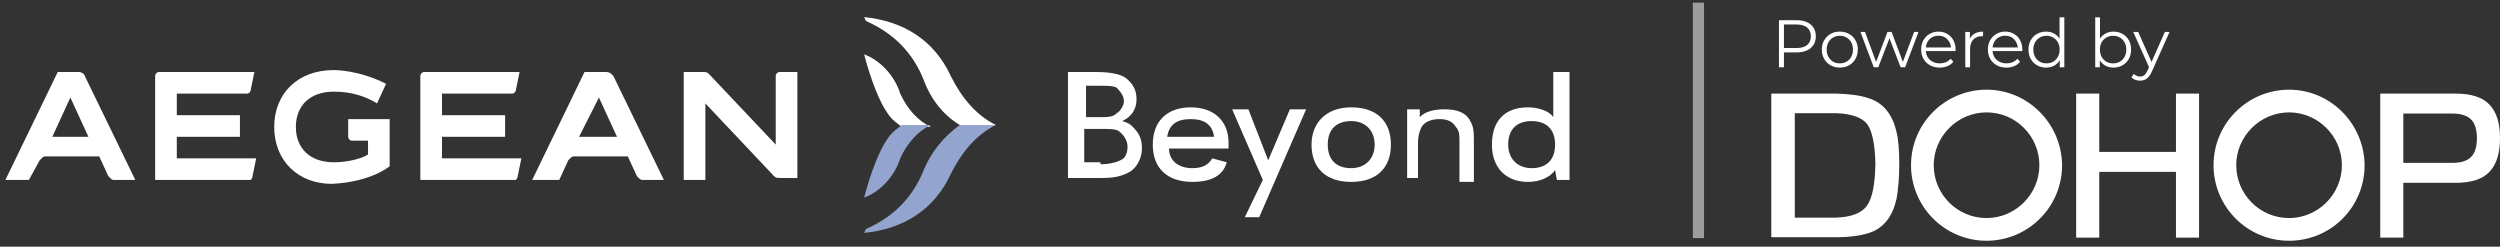 <?xml version="1.0" encoding="utf-8"?>
<svg xmlns="http://www.w3.org/2000/svg" width="223" height="22" viewBox="0 0 223 22" fill="none">
<rect x="0" y="0" width="223" height="22" fill="#333333" stroke="none"/>
<g clip-path="url(#clip0_1850_867)">
<g clip-path="url(#clip1_1850_867)">
<path d="M95.264 6.425H97.839C98.966 6.425 99.931 6.6 100.414 6.95C101.057 7.475 101.379 8 101.379 8.875C101.379 9.75 100.897 10.45 100.092 10.8C100.736 10.975 100.897 11.15 101.218 11.5C101.701 12.025 101.862 12.55 101.862 13.25C101.862 14.125 101.379 15 100.736 15.35C100.092 15.7 99.448 15.875 98.322 15.875H95.264V6.425ZM98 10.45C98.805 10.45 99.287 10.45 99.609 10.1C99.931 9.925 100.253 9.4 100.253 9.05C100.253 8.525 99.931 8.175 99.609 7.825C99.287 7.65 98.805 7.65 98.161 7.65H96.874V10.45H98ZM98.161 14.65C98.966 14.65 99.609 14.475 99.931 14.3C100.414 14.125 100.575 13.6 100.575 13.075C100.575 12.55 100.253 12.025 99.77 11.675C99.448 11.5 98.966 11.5 98.161 11.5H96.713V14.475H98.161V14.65Z" fill="white"/>
<path d="M104.276 13.25C104.276 14.3 105.08 15 106.368 15C107.333 15 107.816 14.65 108.138 14.125L109.425 14.475C109.103 15.7 107.977 16.225 106.368 16.225C104.115 16.225 102.828 15 102.828 12.9C102.828 10.8 104.115 9.575 106.207 9.575C108.299 9.575 109.586 10.8 109.586 12.725C109.586 12.9 109.586 12.9 109.586 13.25H104.276ZM108.299 12.2C108.138 11.15 107.494 10.625 106.207 10.625C104.92 10.625 104.276 11.15 104.115 12.2H108.299Z" fill="white"/>
<path d="M109.908 9.75H111.356L113.126 14.3L115.057 9.75H116.506L112.322 19.375H111.034L112.644 16.05L109.908 9.75Z" fill="white"/>
<path d="M124.069 12.9C124.069 15 122.782 16.225 120.529 16.225C118.276 16.225 116.989 15 116.989 12.9C116.989 10.975 118.276 9.575 120.529 9.575C122.782 9.575 124.069 10.8 124.069 12.9ZM118.437 12.9C118.437 14.3 119.241 15 120.529 15C121.816 15 122.621 14.125 122.621 12.9C122.621 11.675 121.816 10.8 120.529 10.8C119.241 10.8 118.437 11.5 118.437 12.9Z" fill="white"/>
<path d="M125.517 9.75H126.644V10.45C127.126 9.925 127.931 9.75 128.897 9.75C130.023 9.75 130.828 10.1 131.149 10.8C131.471 11.325 131.471 11.85 131.471 12.9V16.225H130.184V12.725C130.184 12.025 130.184 11.675 129.862 11.325C129.54 10.8 129.057 10.625 128.414 10.625C127.77 10.625 127.126 10.8 126.805 11.325C126.644 11.675 126.483 12.025 126.483 12.9V15.875H125.517V9.75Z" fill="white"/>
<path d="M138.713 15.175C138.23 15.875 137.264 16.225 136.299 16.225C134.368 16.225 133.08 15 133.08 12.9C133.08 10.8 134.207 9.575 136.299 9.575C137.264 9.575 138.23 9.925 138.552 10.45V6.425H140V16.05H138.874L138.713 15.175ZM134.529 12.9C134.529 14.125 135.333 15 136.621 15C137.908 15 138.713 14.3 138.713 12.9C138.713 11.5 137.908 10.8 136.621 10.8C135.333 10.8 134.529 11.5 134.529 12.9Z" fill="white"/>
<path d="M85.609 11.15H88.828C87.058 10.275 85.77 8.7 84.805 6.775C83.356 3.625 80.621 1.875 77.08 1.525L77.241 1.875C79.655 2.925 81.425 4.675 82.391 7.125C83.034 8.875 84.161 10.275 85.609 11.15Z" fill="white"/>
<path d="M85.609 11.15H88.828C87.058 12.025 85.77 13.6 84.805 15.525C83.356 18.675 80.621 20.425 77.08 20.775L77.241 20.425C79.655 19.375 81.425 17.625 82.391 15.175C83.034 13.6 84.161 12.2 85.609 11.15Z" fill="#93A5CF"/>
<path d="M77.08 4.85C77.724 7.3 78.529 9.225 79.172 10.1C79.494 10.625 79.977 10.975 80.46 11.325H83.034C81.908 10.8 80.942 9.75 80.299 8.35C79.816 6.775 78.529 5.375 77.08 4.85Z" fill="white"/>
<path d="M77.08 17.625C77.724 15.175 78.529 13.25 79.172 12.375C79.494 11.85 79.977 11.5 80.46 11.15H83.034C81.908 11.675 80.942 12.725 80.299 14.125C79.816 15.7 78.529 17.1 77.08 17.625Z" fill="#93A5CF"/>
<path d="M22.529 15.7L22.851 14.125H15.77V12.2H21.402V10.275H15.77V8.35H22.046C22.207 8.35 22.368 8.175 22.368 8L22.69 6.425H14.161C14 6.425 13.839 6.6 13.839 6.775V16.05H22.368C22.368 16.05 22.529 15.875 22.529 15.7Z" fill="white"/>
<path d="M46.184 15.7L46.506 14.125H39.425V12.2H45.057V10.275H39.425V8.35H45.701C45.862 8.35 46.023 8.175 46.023 8L46.345 6.425H37.816C37.655 6.425 37.494 6.6 37.494 6.775V16.05H46.023C46.023 16.05 46.184 15.875 46.184 15.7Z" fill="white"/>
<path d="M62.919 9.225L69.034 15.7C69.195 15.875 69.356 15.875 69.678 15.875H71.126V6.425H69.517C69.356 6.425 69.195 6.6 69.195 6.775V12.9L63.241 6.6C63.08 6.425 62.919 6.425 62.759 6.425H60.989V16.05H62.919V9.225Z" fill="white"/>
<path d="M3.54 14.3C3.701 14.125 3.862 13.95 4.023 13.95H8.851L9.655 15.7C9.816 15.875 9.977 16.05 10.138 16.05H12.069L7.563 6.775C7.563 6.6 7.241 6.425 7.08 6.425H5.149L0.483 16.05H2.575L3.54 14.3ZM6.276 8.7L7.885 12.2H4.667L6.276 8.7Z" fill="white"/>
<path d="M50.69 14.3C50.851 14.125 51.011 13.95 51.172 13.95H56L56.805 15.7C56.965 15.875 57.126 16.05 57.287 16.05H59.218L54.713 6.775C54.552 6.6 54.391 6.425 54.069 6.425H52.138L47.471 16.05H49.885L50.69 14.3ZM53.425 8.7L55.035 12.2H51.655L53.425 8.7Z" fill="white"/>
<path d="M34.759 14.825V10.625H31.058V12.2C31.058 12.375 31.218 12.55 31.379 12.55H32.828V13.775C32.345 14.125 31.058 14.475 29.77 14.475C27.678 14.475 26.391 13.25 26.391 11.325C26.391 9.4 27.678 8.175 29.77 8.175C31.218 8.175 32.506 8.525 33.632 9.225L34.437 7.475C32.023 6.25 29.931 6.25 29.77 6.25C26.552 6.25 24.46 8.35 24.46 11.325C24.46 14.3 26.552 16.4 29.609 16.4C33.149 16.225 34.759 14.825 34.759 14.825Z" fill="white"/>
</g>
<path d="M152 0.237H151V21.237H152V0.237Z" fill="#9D9D9D"/>
<path d="M158.684 6V1.8H160.256C160.612 1.8 160.918 1.858 161.174 1.974C161.43 2.086 161.626 2.25 161.762 2.466C161.902 2.678 161.972 2.936 161.972 3.24C161.972 3.536 161.902 3.792 161.762 4.008C161.626 4.22 161.43 4.384 161.174 4.5C160.918 4.616 160.612 4.674 160.256 4.674H158.93L159.128 4.464V6H158.684ZM159.128 4.5L158.93 4.284H160.244C160.664 4.284 160.982 4.194 161.198 4.014C161.418 3.83 161.528 3.572 161.528 3.24C161.528 2.904 161.418 2.644 161.198 2.46C160.982 2.276 160.664 2.184 160.244 2.184H158.93L159.128 1.974V4.5ZM164.108 6.03C163.804 6.03 163.53 5.962 163.286 5.826C163.046 5.686 162.856 5.496 162.716 5.256C162.576 5.012 162.506 4.734 162.506 4.422C162.506 4.106 162.576 3.828 162.716 3.588C162.856 3.348 163.046 3.16 163.286 3.024C163.526 2.888 163.8 2.82 164.108 2.82C164.42 2.82 164.696 2.888 164.936 3.024C165.18 3.16 165.37 3.348 165.506 3.588C165.646 3.828 165.716 4.106 165.716 4.422C165.716 4.734 165.646 5.012 165.506 5.256C165.37 5.496 165.18 5.686 164.936 5.826C164.692 5.962 164.416 6.03 164.108 6.03ZM164.108 5.652C164.336 5.652 164.538 5.602 164.714 5.502C164.89 5.398 165.028 5.254 165.128 5.07C165.232 4.882 165.284 4.666 165.284 4.422C165.284 4.174 165.232 3.958 165.128 3.774C165.028 3.59 164.89 3.448 164.714 3.348C164.538 3.244 164.338 3.192 164.114 3.192C163.89 3.192 163.69 3.244 163.514 3.348C163.338 3.448 163.198 3.59 163.094 3.774C162.99 3.958 162.938 4.174 162.938 4.422C162.938 4.666 162.99 4.882 163.094 5.07C163.198 5.254 163.338 5.398 163.514 5.502C163.69 5.602 163.888 5.652 164.108 5.652ZM167.14 6L165.952 2.85H166.36L167.44 5.772H167.254L168.364 2.85H168.73L169.828 5.772H169.642L170.74 2.85H171.13L169.936 6H169.534L168.478 3.252H168.604L167.542 6H167.14ZM173.022 6.03C172.694 6.03 172.406 5.962 172.158 5.826C171.91 5.686 171.716 5.496 171.576 5.256C171.436 5.012 171.366 4.734 171.366 4.422C171.366 4.11 171.432 3.834 171.564 3.594C171.7 3.354 171.884 3.166 172.116 3.03C172.352 2.89 172.616 2.82 172.908 2.82C173.204 2.82 173.466 2.888 173.694 3.024C173.926 3.156 174.108 3.344 174.24 3.588C174.372 3.828 174.438 4.106 174.438 4.422C174.438 4.442 174.436 4.464 174.432 4.488C174.432 4.508 174.432 4.53 174.432 4.554H171.69V4.236H174.204L174.036 4.362C174.036 4.134 173.986 3.932 173.886 3.756C173.79 3.576 173.658 3.436 173.49 3.336C173.322 3.236 173.128 3.186 172.908 3.186C172.692 3.186 172.498 3.236 172.326 3.336C172.154 3.436 172.02 3.576 171.924 3.756C171.828 3.936 171.78 4.142 171.78 4.374V4.44C171.78 4.68 171.832 4.892 171.936 5.076C172.044 5.256 172.192 5.398 172.38 5.502C172.572 5.602 172.79 5.652 173.034 5.652C173.226 5.652 173.404 5.618 173.568 5.55C173.736 5.482 173.88 5.378 174 5.238L174.24 5.514C174.1 5.682 173.924 5.81 173.712 5.898C173.504 5.986 173.274 6.03 173.022 6.03ZM175.305 6V2.85H175.713V3.708L175.671 3.558C175.759 3.318 175.907 3.136 176.115 3.012C176.323 2.884 176.581 2.82 176.889 2.82V3.234C176.873 3.234 176.857 3.234 176.841 3.234C176.825 3.23 176.809 3.228 176.793 3.228C176.461 3.228 176.201 3.33 176.013 3.534C175.825 3.734 175.731 4.02 175.731 4.392V6H175.305ZM178.975 6.03C178.647 6.03 178.359 5.962 178.111 5.826C177.863 5.686 177.669 5.496 177.529 5.256C177.389 5.012 177.319 4.734 177.319 4.422C177.319 4.11 177.385 3.834 177.517 3.594C177.653 3.354 177.837 3.166 178.069 3.03C178.305 2.89 178.569 2.82 178.861 2.82C179.157 2.82 179.419 2.888 179.647 3.024C179.879 3.156 180.061 3.344 180.193 3.588C180.325 3.828 180.391 4.106 180.391 4.422C180.391 4.442 180.389 4.464 180.385 4.488C180.385 4.508 180.385 4.53 180.385 4.554H177.643V4.236H180.157L179.989 4.362C179.989 4.134 179.939 3.932 179.839 3.756C179.743 3.576 179.611 3.436 179.443 3.336C179.275 3.236 179.081 3.186 178.861 3.186C178.645 3.186 178.451 3.236 178.279 3.336C178.107 3.436 177.973 3.576 177.877 3.756C177.781 3.936 177.733 4.142 177.733 4.374V4.44C177.733 4.68 177.785 4.892 177.889 5.076C177.997 5.256 178.145 5.398 178.333 5.502C178.525 5.602 178.743 5.652 178.987 5.652C179.179 5.652 179.357 5.618 179.521 5.55C179.689 5.482 179.833 5.378 179.953 5.238L180.193 5.514C180.053 5.682 179.877 5.81 179.665 5.898C179.457 5.986 179.227 6.03 178.975 6.03ZM182.512 6.03C182.212 6.03 181.942 5.962 181.702 5.826C181.466 5.69 181.28 5.502 181.144 5.262C181.008 5.018 180.94 4.738 180.94 4.422C180.94 4.102 181.008 3.822 181.144 3.582C181.28 3.342 181.466 3.156 181.702 3.024C181.942 2.888 182.212 2.82 182.512 2.82C182.788 2.82 183.034 2.882 183.25 3.006C183.47 3.13 183.644 3.312 183.772 3.552C183.904 3.788 183.97 4.078 183.97 4.422C183.97 4.762 183.906 5.052 183.778 5.292C183.65 5.532 183.476 5.716 183.256 5.844C183.04 5.968 182.792 6.03 182.512 6.03ZM182.542 5.652C182.766 5.652 182.966 5.602 183.142 5.502C183.322 5.398 183.462 5.254 183.562 5.07C183.666 4.882 183.718 4.666 183.718 4.422C183.718 4.174 183.666 3.958 183.562 3.774C183.462 3.59 183.322 3.448 183.142 3.348C182.966 3.244 182.766 3.192 182.542 3.192C182.322 3.192 182.124 3.244 181.948 3.348C181.772 3.448 181.632 3.59 181.528 3.774C181.424 3.958 181.372 4.174 181.372 4.422C181.372 4.666 181.424 4.882 181.528 5.07C181.632 5.254 181.772 5.398 181.948 5.502C182.124 5.602 182.322 5.652 182.542 5.652ZM183.73 6V5.052L183.772 4.416L183.712 3.78V1.548H184.138V6H183.73ZM188.521 6.03C188.245 6.03 187.997 5.968 187.777 5.844C187.557 5.716 187.383 5.532 187.255 5.292C187.127 5.052 187.063 4.762 187.063 4.422C187.063 4.078 187.127 3.788 187.255 3.552C187.387 3.312 187.563 3.13 187.783 3.006C188.003 2.882 188.249 2.82 188.521 2.82C188.821 2.82 189.089 2.888 189.325 3.024C189.565 3.156 189.753 3.342 189.889 3.582C190.025 3.822 190.093 4.102 190.093 4.422C190.093 4.738 190.025 5.018 189.889 5.262C189.753 5.502 189.565 5.69 189.325 5.826C189.089 5.962 188.821 6.03 188.521 6.03ZM186.895 6V1.548H187.321V3.78L187.261 4.416L187.303 5.052V6H186.895ZM188.491 5.652C188.715 5.652 188.915 5.602 189.091 5.502C189.267 5.398 189.407 5.254 189.511 5.07C189.615 4.882 189.667 4.666 189.667 4.422C189.667 4.174 189.615 3.958 189.511 3.774C189.407 3.59 189.267 3.448 189.091 3.348C188.915 3.244 188.715 3.192 188.491 3.192C188.267 3.192 188.065 3.244 187.885 3.348C187.709 3.448 187.569 3.59 187.465 3.774C187.365 3.958 187.315 4.174 187.315 4.422C187.315 4.666 187.365 4.882 187.465 5.07C187.569 5.254 187.709 5.398 187.885 5.502C188.065 5.602 188.267 5.652 188.491 5.652ZM190.897 7.194C190.749 7.194 190.607 7.17 190.471 7.122C190.339 7.074 190.225 7.002 190.129 6.906L190.327 6.588C190.407 6.664 190.493 6.722 190.585 6.762C190.681 6.806 190.787 6.828 190.903 6.828C191.043 6.828 191.163 6.788 191.263 6.708C191.367 6.632 191.465 6.496 191.557 6.3L191.761 5.838L191.809 5.772L193.105 2.85H193.525L191.947 6.378C191.859 6.582 191.761 6.744 191.653 6.864C191.549 6.984 191.435 7.068 191.311 7.116C191.187 7.168 191.049 7.194 190.897 7.194ZM191.737 6.09L190.285 2.85H190.729L192.013 5.742L191.737 6.09Z" fill="white"/>
<path d="M177.2 8C173.5 8 170.463 11.002 170.463 14.737C170.463 18.438 173.465 21.475 177.2 21.475C180.9 21.475 183.938 18.473 183.938 14.737C183.903 11.037 180.9 8 177.2 8ZM177.2 19.45C174.582 19.45 172.487 17.321 172.487 14.737C172.487 12.154 174.617 10.025 177.2 10.025C179.818 10.025 181.913 12.154 181.913 14.737C181.913 17.321 179.783 19.45 177.2 19.45Z" fill="white"/>
<path d="M158 21.196V8.349H163.795C164.912 8.384 165.855 8.489 166.588 8.733C167.321 8.943 167.879 9.327 168.298 9.85C168.717 10.374 168.996 11.002 169.171 11.77C169.345 12.503 169.415 13.481 169.415 14.633C169.415 15.924 169.311 16.937 169.171 17.74C168.996 18.508 168.717 19.171 168.298 19.695C167.879 20.218 167.321 20.602 166.623 20.812C165.924 21.021 164.982 21.161 163.865 21.161H158V21.196ZM160.06 19.415H163.69C165.087 19.38 166.029 19.031 166.518 18.368C167.007 17.705 167.251 16.448 167.286 14.633C167.251 12.887 167.007 11.7 166.553 11.072C166.099 10.479 165.121 10.129 163.725 10.095H160.095V19.415H160.06Z" fill="white"/>
<path d="M185.194 21.196V8.349H187.254V13.55H194.096V8.349H196.156V21.196H194.096V15.331H187.254V21.196H185.194Z" fill="white"/>
<path d="M212.318 21.196V8.349H219.02C220.417 8.349 221.429 8.663 222.057 9.327C222.686 9.99 223 10.967 223 12.329C223 13.69 222.686 14.668 222.057 15.331C221.429 15.994 220.417 16.308 219.02 16.308H214.377V21.196H212.318ZM214.377 14.528H218.776C219.509 14.528 220.068 14.353 220.417 14.004C220.766 13.655 220.94 13.097 220.94 12.329C220.94 11.561 220.766 11.002 220.417 10.653C220.068 10.304 219.509 10.129 218.776 10.129H214.377V14.528Z" fill="white"/>
<path d="M204.185 8C200.485 8 197.448 11.002 197.448 14.737C197.448 18.438 200.45 21.475 204.185 21.475C207.92 21.475 210.922 18.473 210.922 14.737C210.888 11.037 207.885 8 204.185 8ZM204.185 19.45C201.567 19.45 199.472 17.321 199.472 14.737C199.472 12.154 201.602 10.025 204.185 10.025C206.768 10.025 208.898 12.154 208.898 14.737C208.898 17.321 206.768 19.45 204.185 19.45Z" fill="white"/>
</g>
<defs>
<clipPath id="clip0_1850_867">
<rect width="223" height="21.475" fill="white"/>
</clipPath>
<clipPath id="clip1_1850_867">
<rect width="140" height="21" fill="white" transform="translate(0 0.475)"/>
</clipPath>
</defs>
</svg>